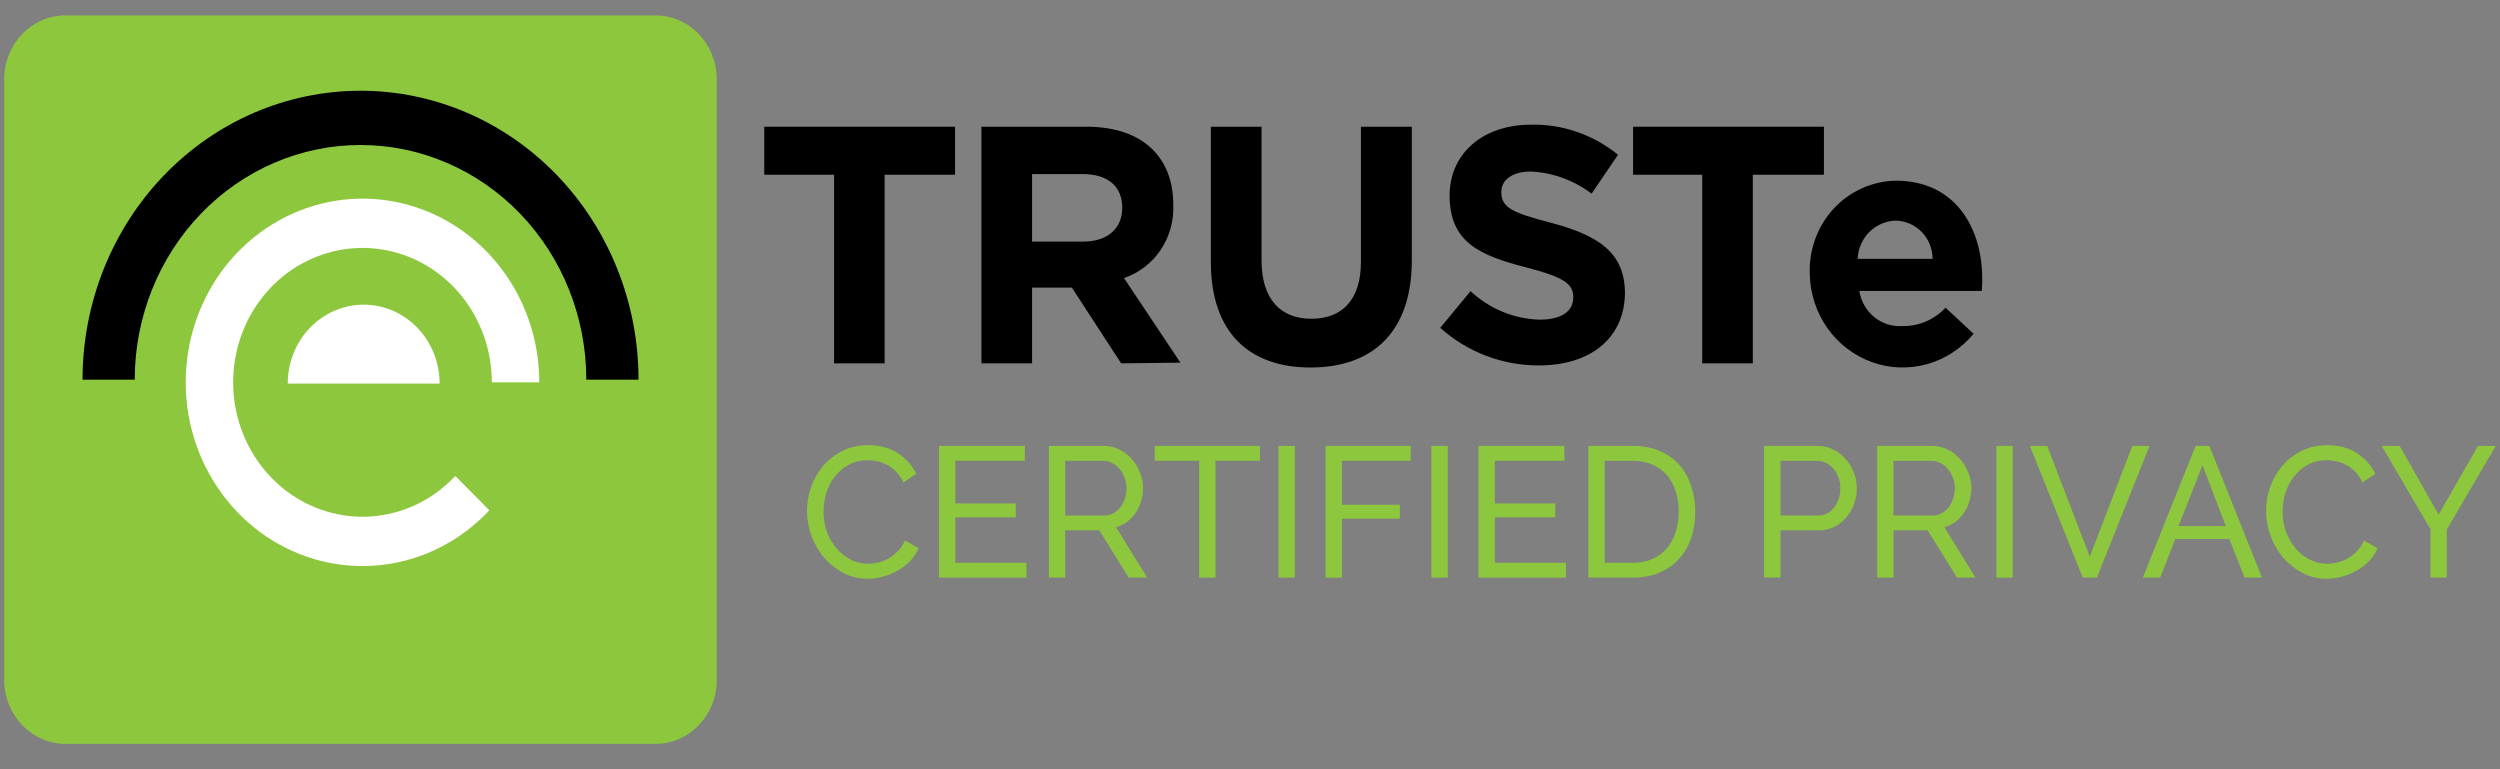 <svg width="65" height="20" viewBox="0 0 65 20" fill="none" xmlns="http://www.w3.org/2000/svg">
<rect x="0" y="0" width="65" height="20" fill="#808080" stroke="none"/>
<path d="M17.04 0.4H1.706C0.825 0.4 0.11 1.143 0.11 2.059V17.682C0.11 18.598 0.825 19.341 1.706 19.341H17.04C17.921 19.341 18.636 18.598 18.636 17.682V2.059C18.636 1.143 17.921 0.4 17.04 0.4Z" fill="#8DC73D"/>
<path fill-rule="evenodd" clip-rule="evenodd" d="M10.069 6.511C9.303 6.356 8.51 6.482 7.824 6.868C7.138 7.254 6.602 7.876 6.309 8.627C6.016 9.379 5.983 10.212 6.216 10.986C6.45 11.76 6.935 12.425 7.588 12.868C8.241 13.31 9.023 13.504 9.798 13.414C10.573 13.324 11.294 12.957 11.838 12.375L12.723 13.268C11.98 14.063 10.995 14.565 9.935 14.688C8.875 14.811 7.807 14.547 6.914 13.942C6.021 13.336 5.358 12.427 5.039 11.37C4.72 10.312 4.765 9.172 5.166 8.145C5.566 7.118 6.298 6.268 7.236 5.741C8.174 5.213 9.259 5.04 10.305 5.253C11.352 5.465 12.295 6.049 12.973 6.904C13.651 7.759 14.021 8.833 14.021 9.941L12.787 9.941C12.787 9.13 12.516 8.345 12.02 7.719C11.524 7.093 10.835 6.666 10.069 6.511Z" fill="white"/>
<path fill-rule="evenodd" clip-rule="evenodd" d="M9.374 3.77C7.817 3.77 6.324 4.413 5.223 5.557C4.122 6.701 3.503 8.253 3.503 9.871H2.146C2.146 7.879 2.907 5.968 4.263 4.559C5.618 3.151 7.457 2.359 9.374 2.359C11.291 2.359 13.129 3.151 14.485 4.559C15.84 5.968 16.602 7.879 16.602 9.871H15.244C15.244 8.253 14.626 6.701 13.525 5.557C12.424 4.413 10.931 3.77 9.374 3.77Z" fill="black"/>
<path d="M11.43 9.973C11.43 9.429 11.222 8.907 10.852 8.522C10.482 8.138 9.979 7.921 9.456 7.921C8.932 7.921 8.43 8.138 8.06 8.522C7.689 8.907 7.481 9.429 7.481 9.973H11.43Z" fill="white"/>
<path d="M37.446 8.524C38.154 9.157 39.066 9.504 40.009 9.501C41.325 9.501 42.227 8.822 42.249 7.633C42.249 6.564 41.557 6.121 40.333 5.794C39.289 5.524 39.034 5.391 39.034 4.989C39.034 4.69 39.3 4.46 39.805 4.46C40.375 4.488 40.924 4.688 41.382 5.035L42.068 4.024C41.426 3.5 40.623 3.223 39.8 3.242C38.569 3.242 37.69 3.978 37.69 5.087C37.69 6.299 38.473 6.644 39.692 6.955C40.701 7.219 40.905 7.391 40.905 7.736C40.905 8.093 40.599 8.311 40.032 8.311C39.364 8.293 38.725 8.029 38.234 7.57L37.446 8.524Z" fill="black"/>
<path d="M23 9.447V4.543H24.832V3.295H19.871V4.543H21.686V9.447H23Z" fill="black"/>
<path fill-rule="evenodd" clip-rule="evenodd" d="M27.868 7.477L29.15 9.447L30.691 9.429L29.223 7.229C29.61 7.099 29.945 6.842 30.177 6.498C30.409 6.153 30.524 5.74 30.505 5.322C30.505 4.057 29.673 3.295 28.256 3.295H25.518V9.447H26.834V7.477H27.868ZM28.144 4.525C28.785 4.525 29.178 4.826 29.178 5.403V5.409C29.178 5.929 28.807 6.281 28.166 6.281H26.834V4.525H28.144Z" fill="black"/>
<path d="M34.072 9.555C32.462 9.555 31.482 8.629 31.482 6.812V3.295H32.8V6.766C32.8 7.773 33.29 8.288 34.095 8.288C34.9 8.288 35.384 7.79 35.384 6.812V3.295H36.707V6.766C36.707 8.635 35.688 9.555 34.072 9.555Z" fill="black"/>
<path d="M45.573 4.543V9.447H44.258V4.543H42.46V3.295H47.422V4.543H45.573Z" fill="black"/>
<path fill-rule="evenodd" clip-rule="evenodd" d="M48.343 7.564H51.526C51.527 7.524 51.53 7.49 51.532 7.457C51.537 7.386 51.541 7.325 51.537 7.242C51.537 5.91 50.825 4.698 49.296 4.698C48.991 4.702 48.69 4.769 48.411 4.895C48.133 5.02 47.881 5.202 47.672 5.429C47.463 5.656 47.301 5.924 47.195 6.217C47.089 6.509 47.041 6.821 47.054 7.133C47.065 7.635 47.224 8.123 47.512 8.53C47.799 8.937 48.201 9.245 48.663 9.413C49.125 9.58 49.626 9.6 50.1 9.469C50.573 9.337 50.996 9.061 51.313 8.678L50.584 8C50.44 8.155 50.266 8.277 50.073 8.36C49.88 8.442 49.673 8.482 49.464 8.477C49.199 8.496 48.938 8.413 48.73 8.244C48.523 8.075 48.385 7.832 48.343 7.564ZM48.6 6.035C48.783 5.851 49.028 5.744 49.284 5.737H49.312C49.563 5.748 49.8 5.857 49.975 6.042C50.149 6.227 50.247 6.474 50.248 6.731H48.298C48.309 6.468 48.417 6.22 48.6 6.035Z" fill="black"/>
<path d="M20.982 13.282C20.982 13.076 21.017 12.872 21.086 12.67C21.158 12.464 21.262 12.281 21.397 12.12C21.536 11.956 21.704 11.824 21.902 11.725C22.1 11.625 22.325 11.575 22.577 11.575C22.875 11.575 23.132 11.644 23.346 11.782C23.559 11.921 23.718 12.101 23.822 12.322L23.487 12.544C23.437 12.435 23.375 12.343 23.303 12.269C23.234 12.195 23.157 12.136 23.072 12.091C22.99 12.046 22.905 12.014 22.817 11.995C22.729 11.975 22.643 11.966 22.558 11.966C22.372 11.966 22.207 12.006 22.062 12.086C21.921 12.163 21.801 12.266 21.704 12.395C21.606 12.52 21.532 12.663 21.482 12.824C21.435 12.982 21.412 13.141 21.412 13.302C21.412 13.482 21.44 13.654 21.496 13.818C21.556 13.978 21.638 14.121 21.742 14.247C21.845 14.372 21.968 14.472 22.11 14.546C22.251 14.62 22.405 14.657 22.572 14.657C22.66 14.657 22.75 14.646 22.841 14.623C22.935 14.601 23.025 14.565 23.11 14.517C23.195 14.466 23.273 14.403 23.346 14.329C23.421 14.252 23.482 14.16 23.529 14.054L23.883 14.252C23.83 14.38 23.754 14.494 23.657 14.594C23.562 14.691 23.454 14.773 23.331 14.84C23.212 14.908 23.084 14.959 22.949 14.994C22.814 15.03 22.682 15.047 22.553 15.047C22.323 15.047 22.113 14.996 21.921 14.893C21.729 14.79 21.562 14.657 21.421 14.493C21.282 14.326 21.174 14.137 21.095 13.928C21.02 13.716 20.982 13.501 20.982 13.282Z" fill="#8DC73D"/>
<path d="M26.688 14.633V15.018H24.415V11.594H26.646V11.98H24.839V13.089H26.41V13.451H24.839V14.633H26.688Z" fill="#8DC73D"/>
<path d="M27.271 15.018V11.594H28.705C28.852 11.594 28.988 11.626 29.11 11.691C29.236 11.752 29.343 11.835 29.431 11.941C29.522 12.044 29.593 12.162 29.643 12.294C29.694 12.422 29.719 12.554 29.719 12.689C29.719 12.808 29.702 12.924 29.667 13.036C29.636 13.146 29.588 13.245 29.526 13.335C29.466 13.425 29.392 13.502 29.304 13.567C29.219 13.631 29.123 13.678 29.016 13.707L29.827 15.018H29.346L28.582 13.789H27.695V15.018H27.271ZM27.695 13.403H28.709C28.797 13.403 28.876 13.383 28.945 13.345C29.018 13.306 29.079 13.255 29.129 13.191C29.18 13.123 29.219 13.046 29.247 12.959C29.276 12.872 29.29 12.782 29.29 12.689C29.29 12.593 29.272 12.503 29.238 12.419C29.206 12.332 29.162 12.257 29.106 12.192C29.052 12.125 28.988 12.073 28.912 12.038C28.84 11.999 28.763 11.98 28.681 11.98H27.695V13.403Z" fill="#8DC73D"/>
<path d="M32.758 11.98H31.603V15.018H31.178V11.98H30.023V11.594H32.758V11.98Z" fill="#8DC73D"/>
<path d="M33.241 15.018V11.594H33.665V15.018H33.241Z" fill="#8DC73D"/>
<path d="M34.466 15.018V11.594H36.679V11.98H34.891V13.123H36.395V13.485H34.891V15.018H34.466Z" fill="#8DC73D"/>
<path d="M37.216 15.018V11.594H37.641V15.018H37.216Z" fill="#8DC73D"/>
<path d="M40.715 14.633V15.018H38.442V11.594H40.673V11.98H38.866V13.089H40.437V13.451H38.866V14.633H40.715Z" fill="#8DC73D"/>
<path d="M41.298 15.018V11.594H42.458C42.726 11.594 42.96 11.639 43.161 11.729C43.365 11.819 43.535 11.941 43.671 12.096C43.806 12.25 43.906 12.432 43.972 12.641C44.042 12.847 44.076 13.067 44.076 13.302C44.076 13.562 44.038 13.798 43.963 14.011C43.888 14.22 43.779 14.4 43.638 14.551C43.496 14.699 43.325 14.814 43.123 14.898C42.925 14.978 42.703 15.018 42.458 15.018H41.298ZM43.647 13.302C43.647 13.109 43.62 12.932 43.567 12.771C43.517 12.607 43.439 12.467 43.336 12.351C43.235 12.236 43.111 12.146 42.963 12.081C42.815 12.014 42.647 11.98 42.458 11.98H41.722V14.633H42.458C42.65 14.633 42.82 14.599 42.968 14.531C43.119 14.464 43.243 14.371 43.34 14.252C43.441 14.133 43.517 13.993 43.567 13.832C43.62 13.668 43.647 13.491 43.647 13.302Z" fill="#8DC73D"/>
<path d="M45.868 15.018V11.594H47.264C47.412 11.594 47.547 11.626 47.669 11.691C47.795 11.752 47.902 11.835 47.99 11.941C48.081 12.044 48.152 12.162 48.203 12.294C48.253 12.422 48.278 12.554 48.278 12.689C48.278 12.831 48.255 12.967 48.207 13.099C48.16 13.231 48.093 13.348 48.005 13.451C47.92 13.554 47.816 13.636 47.693 13.697C47.574 13.758 47.44 13.789 47.292 13.789H46.292V15.018H45.868ZM46.292 13.403H47.269C47.357 13.403 47.435 13.385 47.504 13.35C47.577 13.311 47.638 13.26 47.688 13.195C47.739 13.128 47.778 13.051 47.806 12.964C47.835 12.877 47.849 12.786 47.849 12.689C47.849 12.589 47.831 12.496 47.797 12.409C47.766 12.322 47.721 12.247 47.665 12.183C47.611 12.118 47.547 12.069 47.471 12.033C47.399 11.998 47.322 11.98 47.24 11.98H46.292V13.403Z" fill="#8DC73D"/>
<path d="M48.807 15.018V11.594H50.241C50.388 11.594 50.524 11.626 50.646 11.691C50.772 11.752 50.879 11.835 50.967 11.941C51.058 12.044 51.129 12.162 51.179 12.294C51.23 12.422 51.255 12.554 51.255 12.689C51.255 12.808 51.237 12.924 51.203 13.036C51.172 13.146 51.124 13.245 51.061 13.335C51.002 13.425 50.928 13.502 50.84 13.567C50.755 13.631 50.659 13.678 50.552 13.707L51.363 15.018H50.882L50.118 13.789H49.231V15.018H48.807ZM49.231 13.403H50.245C50.333 13.403 50.412 13.383 50.481 13.345C50.553 13.306 50.615 13.255 50.665 13.191C50.715 13.123 50.755 13.046 50.783 12.959C50.811 12.872 50.826 12.782 50.826 12.689C50.826 12.593 50.808 12.503 50.774 12.419C50.742 12.332 50.698 12.257 50.642 12.192C50.588 12.125 50.524 12.073 50.448 12.038C50.376 11.999 50.299 11.98 50.217 11.98H49.231V13.403Z" fill="#8DC73D"/>
<path d="M51.907 15.018V11.594H52.331V15.018H51.907Z" fill="#8DC73D"/>
<path d="M53.227 11.594L54.335 14.473L55.439 11.594H55.887L54.519 15.018H54.151L52.778 11.594H53.227Z" fill="#8DC73D"/>
<path d="M57.086 11.594H57.444L58.812 15.018H58.359L57.963 14.015H56.557L56.166 15.018H55.713L57.086 11.594ZM57.869 13.678L57.265 12.096L56.642 13.678H57.869Z" fill="#8DC73D"/>
<path d="M58.918 13.282C58.918 13.076 58.952 12.872 59.021 12.67C59.094 12.464 59.197 12.281 59.333 12.12C59.471 11.956 59.639 11.824 59.837 11.725C60.036 11.625 60.261 11.575 60.512 11.575C60.811 11.575 61.067 11.644 61.281 11.782C61.495 11.921 61.654 12.101 61.757 12.322L61.422 12.544C61.372 12.435 61.311 12.343 61.239 12.269C61.169 12.195 61.092 12.136 61.007 12.091C60.926 12.046 60.841 12.014 60.753 11.995C60.665 11.975 60.578 11.966 60.493 11.966C60.308 11.966 60.142 12.006 59.998 12.086C59.856 12.163 59.737 12.266 59.639 12.395C59.542 12.52 59.468 12.663 59.418 12.824C59.37 12.982 59.347 13.141 59.347 13.302C59.347 13.482 59.375 13.654 59.432 13.818C59.492 13.978 59.573 14.121 59.677 14.247C59.781 14.372 59.904 14.472 60.045 14.546C60.187 14.62 60.341 14.657 60.507 14.657C60.595 14.657 60.685 14.646 60.776 14.623C60.871 14.601 60.96 14.565 61.045 14.517C61.13 14.466 61.209 14.403 61.281 14.329C61.356 14.252 61.418 14.16 61.465 14.054L61.819 14.252C61.765 14.38 61.69 14.494 61.592 14.594C61.498 14.691 61.389 14.773 61.267 14.84C61.147 14.908 61.02 14.959 60.885 14.994C60.749 15.03 60.617 15.047 60.489 15.047C60.259 15.047 60.048 14.996 59.856 14.893C59.664 14.79 59.498 14.657 59.356 14.493C59.218 14.326 59.109 14.137 59.031 13.928C58.955 13.716 58.918 13.501 58.918 13.282Z" fill="#8DC73D"/>
<path d="M62.39 11.594L63.404 13.379L64.428 11.594H64.89L63.616 13.769V15.018H63.192V13.76L61.923 11.594H62.39Z" fill="#8DC73D"/>
</svg>
